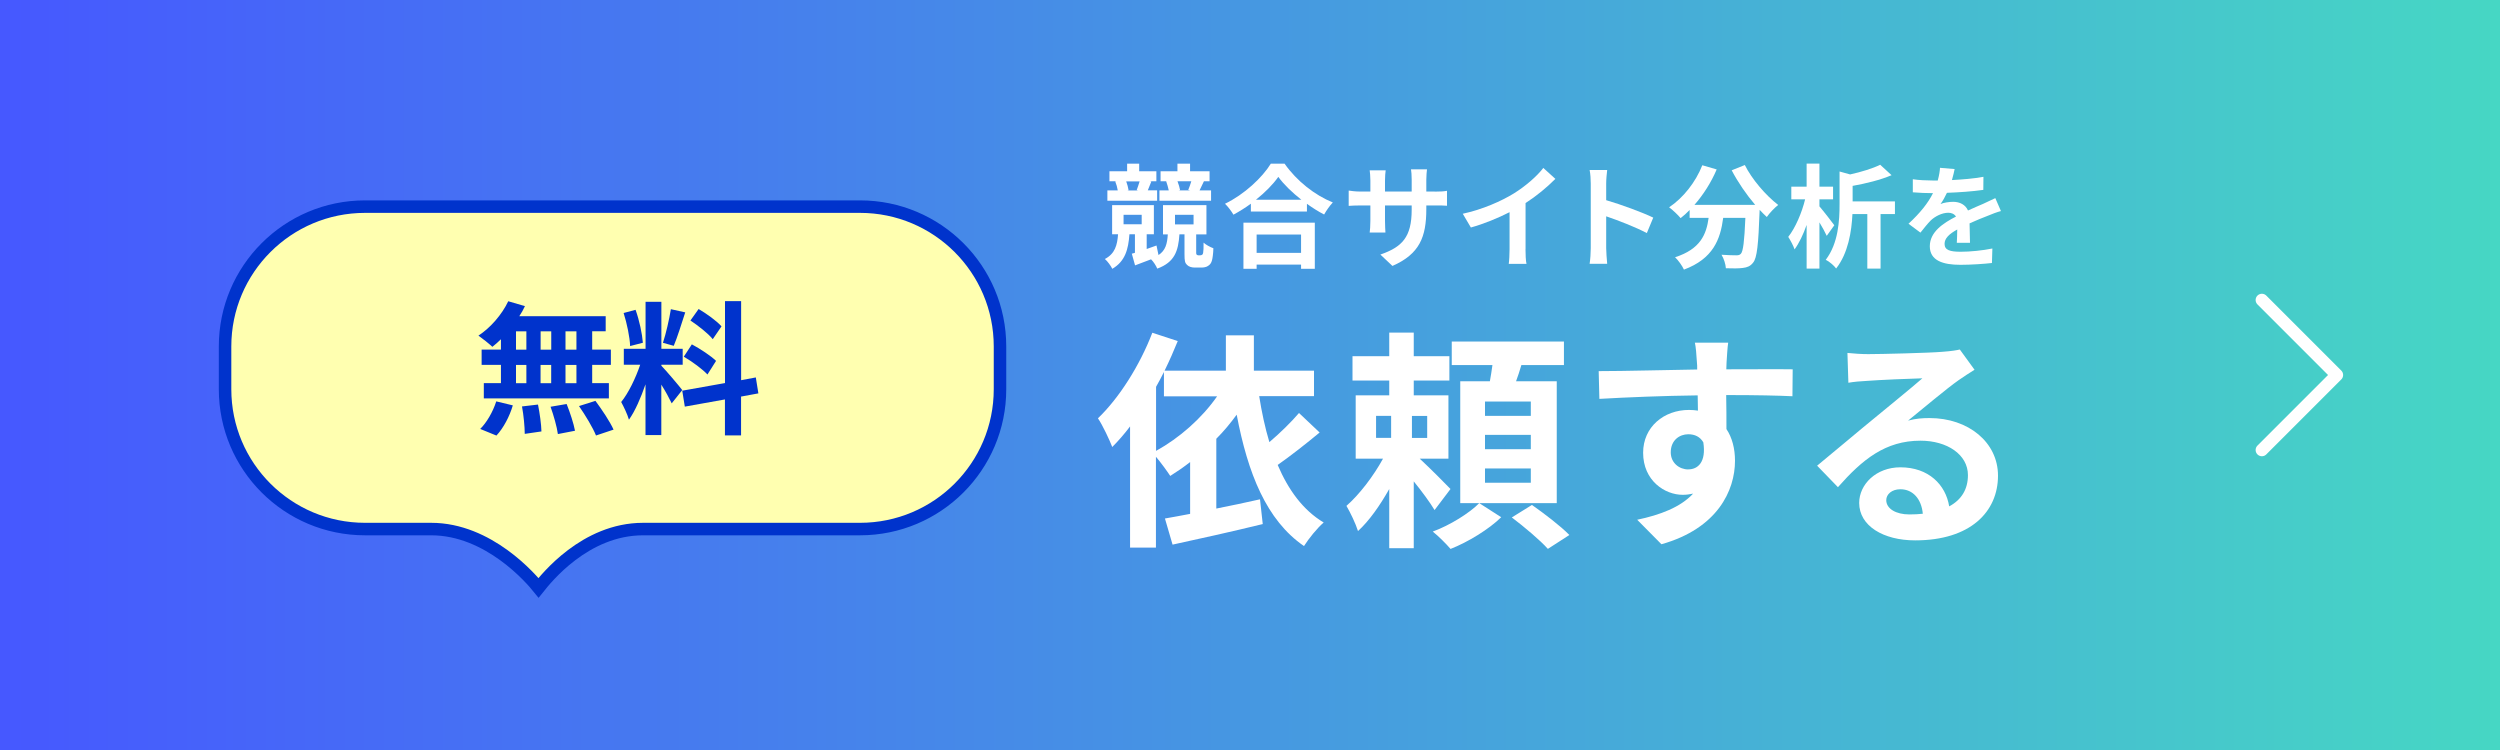 <?xml version="1.0" encoding="UTF-8"?>
<svg id="_レイヤー_2" data-name="レイヤー 2" xmlns="http://www.w3.org/2000/svg" xmlns:xlink="http://www.w3.org/1999/xlink" viewBox="0 0 400 120">
  <rect x="0" y="0" width="400" height="120" fill="#333333" stroke="none"/>
  <defs>
    <style>
      .cls-1 {
        fill: #ffffb0;
        stroke: #03c;
        stroke-miterlimit: 10;
      }

      .cls-1, .cls-2 {
        stroke-width: 2px;
      }

      .cls-3 {
        fill: url(#_名称未設定グラデーション_5);
      }

      .cls-3, .cls-4, .cls-5, .cls-6 {
        stroke-width: 0px;
      }

      .cls-2 {
        fill: none;
        stroke: #fff;
        stroke-linecap: round;
        stroke-linejoin: round;
      }

      .cls-4 {
        opacity: .4;
      }

      .cls-4, .cls-5 {
        fill: #fff;
      }

      .cls-6 {
        fill: #03c;
      }
    </style>
    <linearGradient id="_名称未設定グラデーション_5" data-name="名称未設定グラデーション 5" x1="0" y1="60" x2="400" y2="60" gradientUnits="userSpaceOnUse">
      <stop offset="0" stop-color="#4658ff"/>
      <stop offset="1" stop-color="#46d7c4"/>
    </linearGradient>
  </defs>
  <g id="_レイヤー_1-2" data-name="レイヤー 1">
    <g>
      <rect class="cls-3" width="400" height="120"/>
      <g>
        <path class="cls-5" d="M192.07,40.84c.11,0,.23-.04.29-.09.07-.05.11-.16.14-.29.05-.27.09-.9.07-1.64.34.32,1.06.72,1.57.9-.02.83-.13,1.67-.25,2.03-.13.4-.32.63-.63.81-.25.18-.67.25-1.04.25h-1.04c-.47,0-.95-.11-1.26-.43-.32-.31-.4-.61-.4-1.67v-3.22h-.81c-.18,2.67-.76,4.47-3.55,5.49-.18-.45-.59-1.1-.99-1.49-.86.34-1.75.68-2.56.97l-.52-1.87.5-.14v-2.97h-.88c-.18,2.43-.68,4.32-2.74,5.53-.23-.47-.77-1.22-1.19-1.57,1.62-.85,1.98-2.21,2.11-3.96h-.95v-4.66h6.68v4.66h-1.15v2.36c.5-.18,1.04-.36,1.57-.56l.32,1.53c1.13-.74,1.39-1.8,1.49-3.31h-.77v-4.68h6.95v4.68h-1.64v3.01c0,.09.04.18.07.23.07.07.18.11.27.11h.34ZM185.14,32.12h-7.96v-1.66h1.66c-.07-.45-.22-.99-.4-1.42l.2-.04h-1.13v-1.6h2.83v-1.21h1.93v1.21h2.75v1.6h-1.06l.25.05c-.22.54-.4,1.01-.56,1.4h1.49v1.66ZM179.77,35.88h2.9v-1.51h-2.9v1.51ZM180.19,29.01c.18.47.32,1.03.38,1.42l-.18.04h1.73l-.25-.05c.14-.4.34-.95.47-1.4h-2.14ZM193.76,32.12h-8.25v-1.66h1.49c-.09-.45-.25-.99-.41-1.44l.07-.02h-.97v-1.6h2.7v-1.21h2.02v1.21h3.12v1.6h-.9l-.7,1.46h1.84v1.66ZM188,35.9h2.97v-1.53h-2.97v1.53ZM188.4,29.01c.2.49.34,1.03.41,1.4l-.22.05h1.84l-.31-.07c.16-.4.36-.92.49-1.39h-2.21Z"/>
        <path class="cls-5" d="M205.54,26.2c1.93,2.75,4.84,5.04,7.71,6.19-.52.56-1.01,1.26-1.39,1.93-.92-.47-1.85-1.06-2.75-1.71v1.24h-8.97v-1.26c-.88.65-1.84,1.24-2.79,1.76-.29-.52-.88-1.3-1.35-1.75,3.1-1.49,5.98-4.21,7.33-6.41h2.21ZM198.95,35.63h11.42v7.38h-2.2v-.67h-7.11v.67h-2.11v-7.38ZM208.22,31.96c-1.49-1.17-2.83-2.47-3.69-3.66-.85,1.21-2.11,2.48-3.58,3.66h7.27ZM201.06,37.52v2.94h7.11v-2.94h-7.11Z"/>
        <path class="cls-5" d="M229.54,30.66c.95,0,1.49-.04,1.98-.13v2.39c-.4-.04-1.03-.05-1.98-.05h-1.33v.59c0,4.47-1.08,7.18-5.42,9.09l-1.93-1.82c3.47-1.21,5.01-2.77,5.01-7.18v-.68h-4.27v2.45c0,.79.05,1.53.07,1.89h-2.52c.05-.36.11-1.08.11-1.89v-2.45h-1.53c-.9,0-1.55.04-1.94.07v-2.45c.32.05,1.04.16,1.94.16h1.53v-1.78c0-.68-.07-1.28-.11-1.62h2.56c-.05.34-.11.92-.11,1.64v1.76h4.27v-1.89c0-.72-.05-1.31-.11-1.67h2.56c-.04.36-.11.95-.11,1.67v1.89h1.33Z"/>
        <path class="cls-5" d="M244.08,39.86c0,.79.04,1.91.16,2.36h-2.84c.07-.43.13-1.57.13-2.36v-5.91c-1.85.94-4.1,1.87-6.19,2.45l-1.3-2.2c3.15-.68,6.18-2.02,8.19-3.26,1.82-1.13,3.69-2.74,4.7-4.07l1.93,1.75c-1.37,1.37-2.99,2.72-4.77,3.87v7.36Z"/>
        <path class="cls-5" d="M263.49,37.29c-1.85-.97-4.56-2.02-6.5-2.68v5.1c0,.52.09,1.78.16,2.5h-2.81c.11-.7.18-1.78.18-2.5v-10.33c0-.65-.05-1.55-.18-2.18h2.81c-.07.63-.16,1.42-.16,2.18v2.65c2.41.7,5.87,1.98,7.53,2.79l-1.03,2.48Z"/>
        <path class="cls-5" d="M279.16,26.38c1.13,2.29,3.38,4.9,5.35,6.41-.58.45-1.4,1.31-1.82,1.93-.38-.34-.76-.74-1.15-1.15v.13c-.2,5.44-.41,7.56-1.04,8.32-.45.58-.94.76-1.64.85-.61.09-1.66.09-2.72.05-.04-.65-.32-1.55-.7-2.16.99.07,1.93.09,2.38.09.32,0,.52-.04.72-.25.36-.38.56-1.98.72-5.74h-3.55c-.45,3.46-1.62,6.54-6.28,8.28-.27-.61-.9-1.49-1.42-1.98,4.07-1.31,5.01-3.67,5.37-6.3h-3.04v-1.26c-.47.49-.95.92-1.44,1.3-.4-.49-1.31-1.35-1.84-1.73,2.25-1.51,4.23-4,5.31-6.73l2.3.67c-.88,2.07-2.14,4.05-3.56,5.67h9.72c-1.42-1.66-2.77-3.64-3.76-5.53l2.11-.85Z"/>
        <path class="cls-5" d="M292.28,37.74c-.25-.56-.7-1.37-1.17-2.16v7.4h-2.05v-6.99c-.54,1.53-1.21,2.93-1.93,3.91-.2-.61-.67-1.46-1.01-2,1.13-1.42,2.18-3.87,2.7-6.01h-2.21v-2.02h2.45v-3.69h2.05v3.69h2.18v2.02h-2.18v1.13c.61.7,2.05,2.56,2.38,3.02l-1.21,1.69ZM303.19,34.25h-2.3v8.73h-2.12v-8.73h-2.38c-.13,2.75-.68,6.27-2.61,8.71-.31-.45-1.13-1.15-1.66-1.39,2.02-2.65,2.21-6.27,2.21-8.93v-5.2l1.69.47c1.82-.41,3.6-.95,4.81-1.55l1.82,1.67c-1.8.77-4.11,1.33-6.23,1.71v2.48h6.77v2.02Z"/>
        <path class="cls-5" d="M313.09,38.84c.04-.52.05-1.35.07-2.12-1.31.72-2.03,1.42-2.03,2.3,0,.99.85,1.26,2.59,1.26,1.51,0,3.49-.2,5.06-.52l-.07,2.32c-1.19.14-3.37.29-5.04.29-2.79,0-4.9-.67-4.9-2.97s2.16-3.71,4.19-4.75c-.29-.45-.76-.61-1.24-.61-1.01,0-2.11.58-2.79,1.22-.54.54-1.04,1.19-1.66,1.96l-1.91-1.42c1.87-1.73,3.13-3.31,3.92-4.9h-.22c-.72,0-2.03-.04-3.01-.13v-2.09c.9.14,2.23.2,3.13.2h.86c.22-.81.34-1.53.36-2.03l2.34.2c-.09.43-.22,1.04-.43,1.76,1.67-.09,3.48-.23,5.04-.52l-.02,2.09c-1.71.25-3.91.4-5.82.47-.29.63-.65,1.28-1.03,1.8.47-.23,1.42-.36,2.02-.36,1.08,0,1.98.47,2.38,1.39.92-.43,1.67-.74,2.41-1.06.68-.31,1.31-.61,1.96-.92l.9,2.07c-.58.14-1.51.5-2.12.76-.79.31-1.8.7-2.9,1.21.02.99.05,2.3.07,3.11h-2.14Z"/>
      </g>
      <g>
        <path class="cls-5" d="M211.13,69.21c-2.15,1.78-4.59,3.7-6.7,5.18,1.7,4,4.07,7.25,7.36,9.21-1.04.89-2.41,2.59-3.15,3.77-6.03-4.14-8.99-11.66-10.77-21.02-1,1.37-2.07,2.66-3.26,3.85v11.17c2.26-.44,4.66-.96,6.99-1.48l.44,3.96c-5,1.22-10.36,2.41-14.43,3.29l-1.22-4.18c1.18-.22,2.55-.44,4.03-.74v-8.29c-1.04.81-2.11,1.55-3.18,2.22-.48-.74-1.48-2.11-2.29-3.07v14.54h-4.14v-19.39c-.92,1.22-1.89,2.33-2.85,3.29-.41-1.07-1.55-3.52-2.29-4.59,3.4-3.26,6.7-8.47,8.7-13.69l4.07,1.33c-.63,1.55-1.33,3.15-2.11,4.74h9.81v-5.66h4.48v5.66h9.62v4.07h-8.77c.41,2.59.93,5.03,1.63,7.36,1.74-1.48,3.51-3.22,4.74-4.66l3.29,3.11ZM184.97,72.14c3.74-2.07,7.29-5.18,9.77-8.73h-8.51v-3.89c-.41.81-.81,1.59-1.26,2.37v10.25Z"/>
        <path class="cls-5" d="M229.53,81.61c-.7-1.18-2.04-3-3.33-4.59v10.69h-3.92v-9.47c-1.48,2.63-3.22,5.11-5,6.73-.37-1.18-1.22-2.96-1.85-4.03,2.07-1.81,4.33-4.77,5.85-7.55h-4.37v-10.14h5.37v-2.37h-5.88v-3.89h5.88v-3.77h3.92v3.77h5.7v3.89h-5.7v2.37h5.55v10.14h-4.59c1.67,1.55,4.22,4.11,4.92,4.85l-2.55,3.37ZM220.17,70.06h2.41v-3.52h-2.41v3.52ZM228.35,66.55h-2.44v3.52h2.44v-3.52ZM240.19,82.76c-1.96,1.92-5.29,3.96-8.1,5.07-.7-.81-1.92-2.04-2.85-2.78,2.74-1,5.88-2.96,7.44-4.55l3.52,2.26ZM249.07,80.5h-15.43v-19.5h4.74c.15-.85.3-1.74.41-2.59h-6.51v-3.77h17.95v3.77h-6.81c-.26.89-.55,1.78-.85,2.59h6.51v19.5ZM244.93,64.25h-7.33v2.29h7.33v-2.29ZM244.93,69.58h-7.33v2.29h7.33v-2.29ZM244.93,74.95h-7.33v2.29h7.33v-2.29ZM245.11,80.79c1.96,1.37,4.62,3.4,5.99,4.81l-3.44,2.22c-1.22-1.37-3.81-3.55-5.77-5.03l3.22-2Z"/>
        <path class="cls-5" d="M286.81,63.4c-2.22-.11-5.66-.19-10.62-.19.04,1.85.04,3.85.04,5.44.92,1.37,1.37,3.15,1.37,5.07,0,4.77-2.81,10.84-11.77,13.36l-3.88-3.92c3.7-.78,6.92-2,8.95-4.18-.52.11-1.07.19-1.67.19-2.85,0-6.33-2.26-6.33-6.73,0-4.14,3.33-6.85,7.33-6.85.52,0,1,.04,1.44.11l-.04-2.44c-5.55.07-11.21.3-15.73.56l-.11-4.44c4.18,0,10.84-.19,15.76-.26,0-.44,0-.85-.04-1.11-.07-1.18-.18-2.59-.33-3.18h5.33c-.11.59-.22,2.55-.26,3.15,0,.3-.04.67-.04,1.11,3.7,0,8.7-.04,10.62,0l-.04,4.33ZM270.13,75.1c1.52,0,2.89-1.15,2.4-4.33-.52-.89-1.37-1.29-2.4-1.29-1.41,0-2.81.96-2.81,2.89,0,1.7,1.37,2.74,2.81,2.74Z"/>
        <path class="cls-5" d="M315.94,59.15c-.89.55-1.74,1.11-2.55,1.67-1.96,1.37-5.81,4.63-8.1,6.48,1.22-.33,2.26-.41,3.44-.41,6.22,0,10.95,3.89,10.95,9.21,0,5.77-4.4,10.36-13.25,10.36-5.11,0-8.96-2.33-8.96-5.99,0-2.96,2.7-5.7,6.59-5.7,4.51,0,7.25,2.78,7.81,6.25,2-1.07,3-2.78,3-5,0-3.29-3.33-5.51-7.59-5.51-5.62,0-9.29,3-13.21,7.44l-3.33-3.44c2.59-2.11,6.99-5.85,9.18-7.62,2.04-1.7,5.85-4.77,7.66-6.36-1.89.04-6.92.26-8.84.41-1,.04-2.15.15-3,.3l-.15-4.77c1.04.11,2.29.19,3.33.19,1.92,0,9.77-.19,11.84-.37,1.52-.11,2.37-.26,2.81-.37l2.37,3.26ZM307.65,82.2c-.22-2.37-1.59-3.92-3.59-3.92-1.37,0-2.26.81-2.26,1.74,0,1.37,1.55,2.29,3.7,2.29.78,0,1.48-.04,2.15-.11Z"/>
      </g>
      <g>
        <g>
          <path class="cls-4" d="M58.4,33.06h79.2c12.37,0,22.4,10.02,22.4,22.37v6.85c0,12.35-10.03,22.37-22.4,22.37h-34.71c-9.31,0-15.56,7.96-16.72,9.41-1.16-1.44-7.97-9.41-17.18-9.41h-10.58c-12.37,0-22.4-10.02-22.4-22.37v-6.85c0-12.35,10.03-22.37,22.4-22.37Z"/>
          <path class="cls-1" d="M58.4,33.06h79.2c12.37,0,22.4,10.02,22.4,22.37v6.85c0,12.35-10.03,22.37-22.4,22.37h-34.71c-9.31,0-15.56,7.96-16.72,9.41-1.16-1.44-7.97-9.41-17.18-9.41h-10.58c-12.37,0-22.4-10.02-22.4-22.37v-6.85c0-12.35,10.03-22.37,22.4-22.37Z"/>
        </g>
        <g>
          <path class="cls-6" d="M80.14,54.29c-.46.44-.9.85-1.36,1.2-.51-.48-1.61-1.36-2.23-1.79,1.93-1.26,3.75-3.36,4.77-5.5l2.67.78c-.25.55-.55,1.08-.9,1.61h13.82v2.41h-2.16v2.94h2.99v2.44h-2.99v2.92h2.67v2.44h-20.01v-2.44h2.74v-2.92h-3.09v-2.44h3.09v-1.66ZM76.82,68.64c1.01-.97,2.05-2.74,2.58-4.42l2.65.64c-.51,1.75-1.5,3.63-2.62,4.83l-2.6-1.06ZM82.56,55.95h1.66v-2.94h-1.66v2.94ZM82.56,61.31h1.66v-2.92h-1.66v2.92ZM86.08,64.73c.28,1.4.53,3.22.55,4.3l-2.67.39c0-1.1-.18-2.99-.44-4.39l2.56-.3ZM88.2,55.95v-2.94h-1.7v2.94h1.7ZM86.49,58.39v2.92h1.7v-2.92h-1.7ZM90.66,64.64c.55,1.36,1.13,3.15,1.34,4.28l-2.74.53c-.14-1.1-.67-2.97-1.17-4.37l2.58-.44ZM92.23,53.01h-1.75v2.94h1.75v-2.94ZM92.23,58.39h-1.75v2.92h1.75v-2.92ZM95.27,64.14c1.04,1.4,2.33,3.33,2.9,4.6l-2.81.94c-.48-1.22-1.7-3.24-2.72-4.71l2.62-.83Z"/>
          <path class="cls-6" d="M107.47,64.53c-.35-.74-.99-1.93-1.66-2.99v8.07h-2.53v-8.12c-.74,2.14-1.66,4.28-2.65,5.66-.23-.83-.83-2.07-1.24-2.83,1.15-1.4,2.33-3.86,3.04-5.96h-2.62v-2.55h3.48v-7.52h2.53v7.52h3.41v2.55h-3.41v.16c.67.67,2.85,3.24,3.34,3.89l-1.68,2.12ZM100.82,55.37c-.05-1.4-.51-3.63-1.04-5.29l1.91-.51c.6,1.66,1.06,3.84,1.17,5.27l-2.05.53ZM109.64,49.97c-.6,1.84-1.27,4.02-1.84,5.36l-1.73-.48c.48-1.45,1.01-3.77,1.27-5.38l2.3.51ZM118.57,63.45v6.21h-2.58v-5.75l-6.42,1.15-.41-2.55,6.84-1.22v-13.11h2.58v12.65l2.35-.44.41,2.55-2.76.51ZM110.7,55.1c1.34.71,3.04,1.84,3.87,2.64l-1.38,2.18c-.76-.83-2.44-2.07-3.78-2.85l1.29-1.98ZM114.04,54.27c-.71-.9-2.3-2.14-3.57-2.99l1.31-1.84c1.29.76,2.92,1.93,3.66,2.78l-1.4,2.05Z"/>
        </g>
      </g>
      <polyline class="cls-2" points="361.9 48 373.9 60 361.9 72"/>
    </g>
  </g>
</svg>